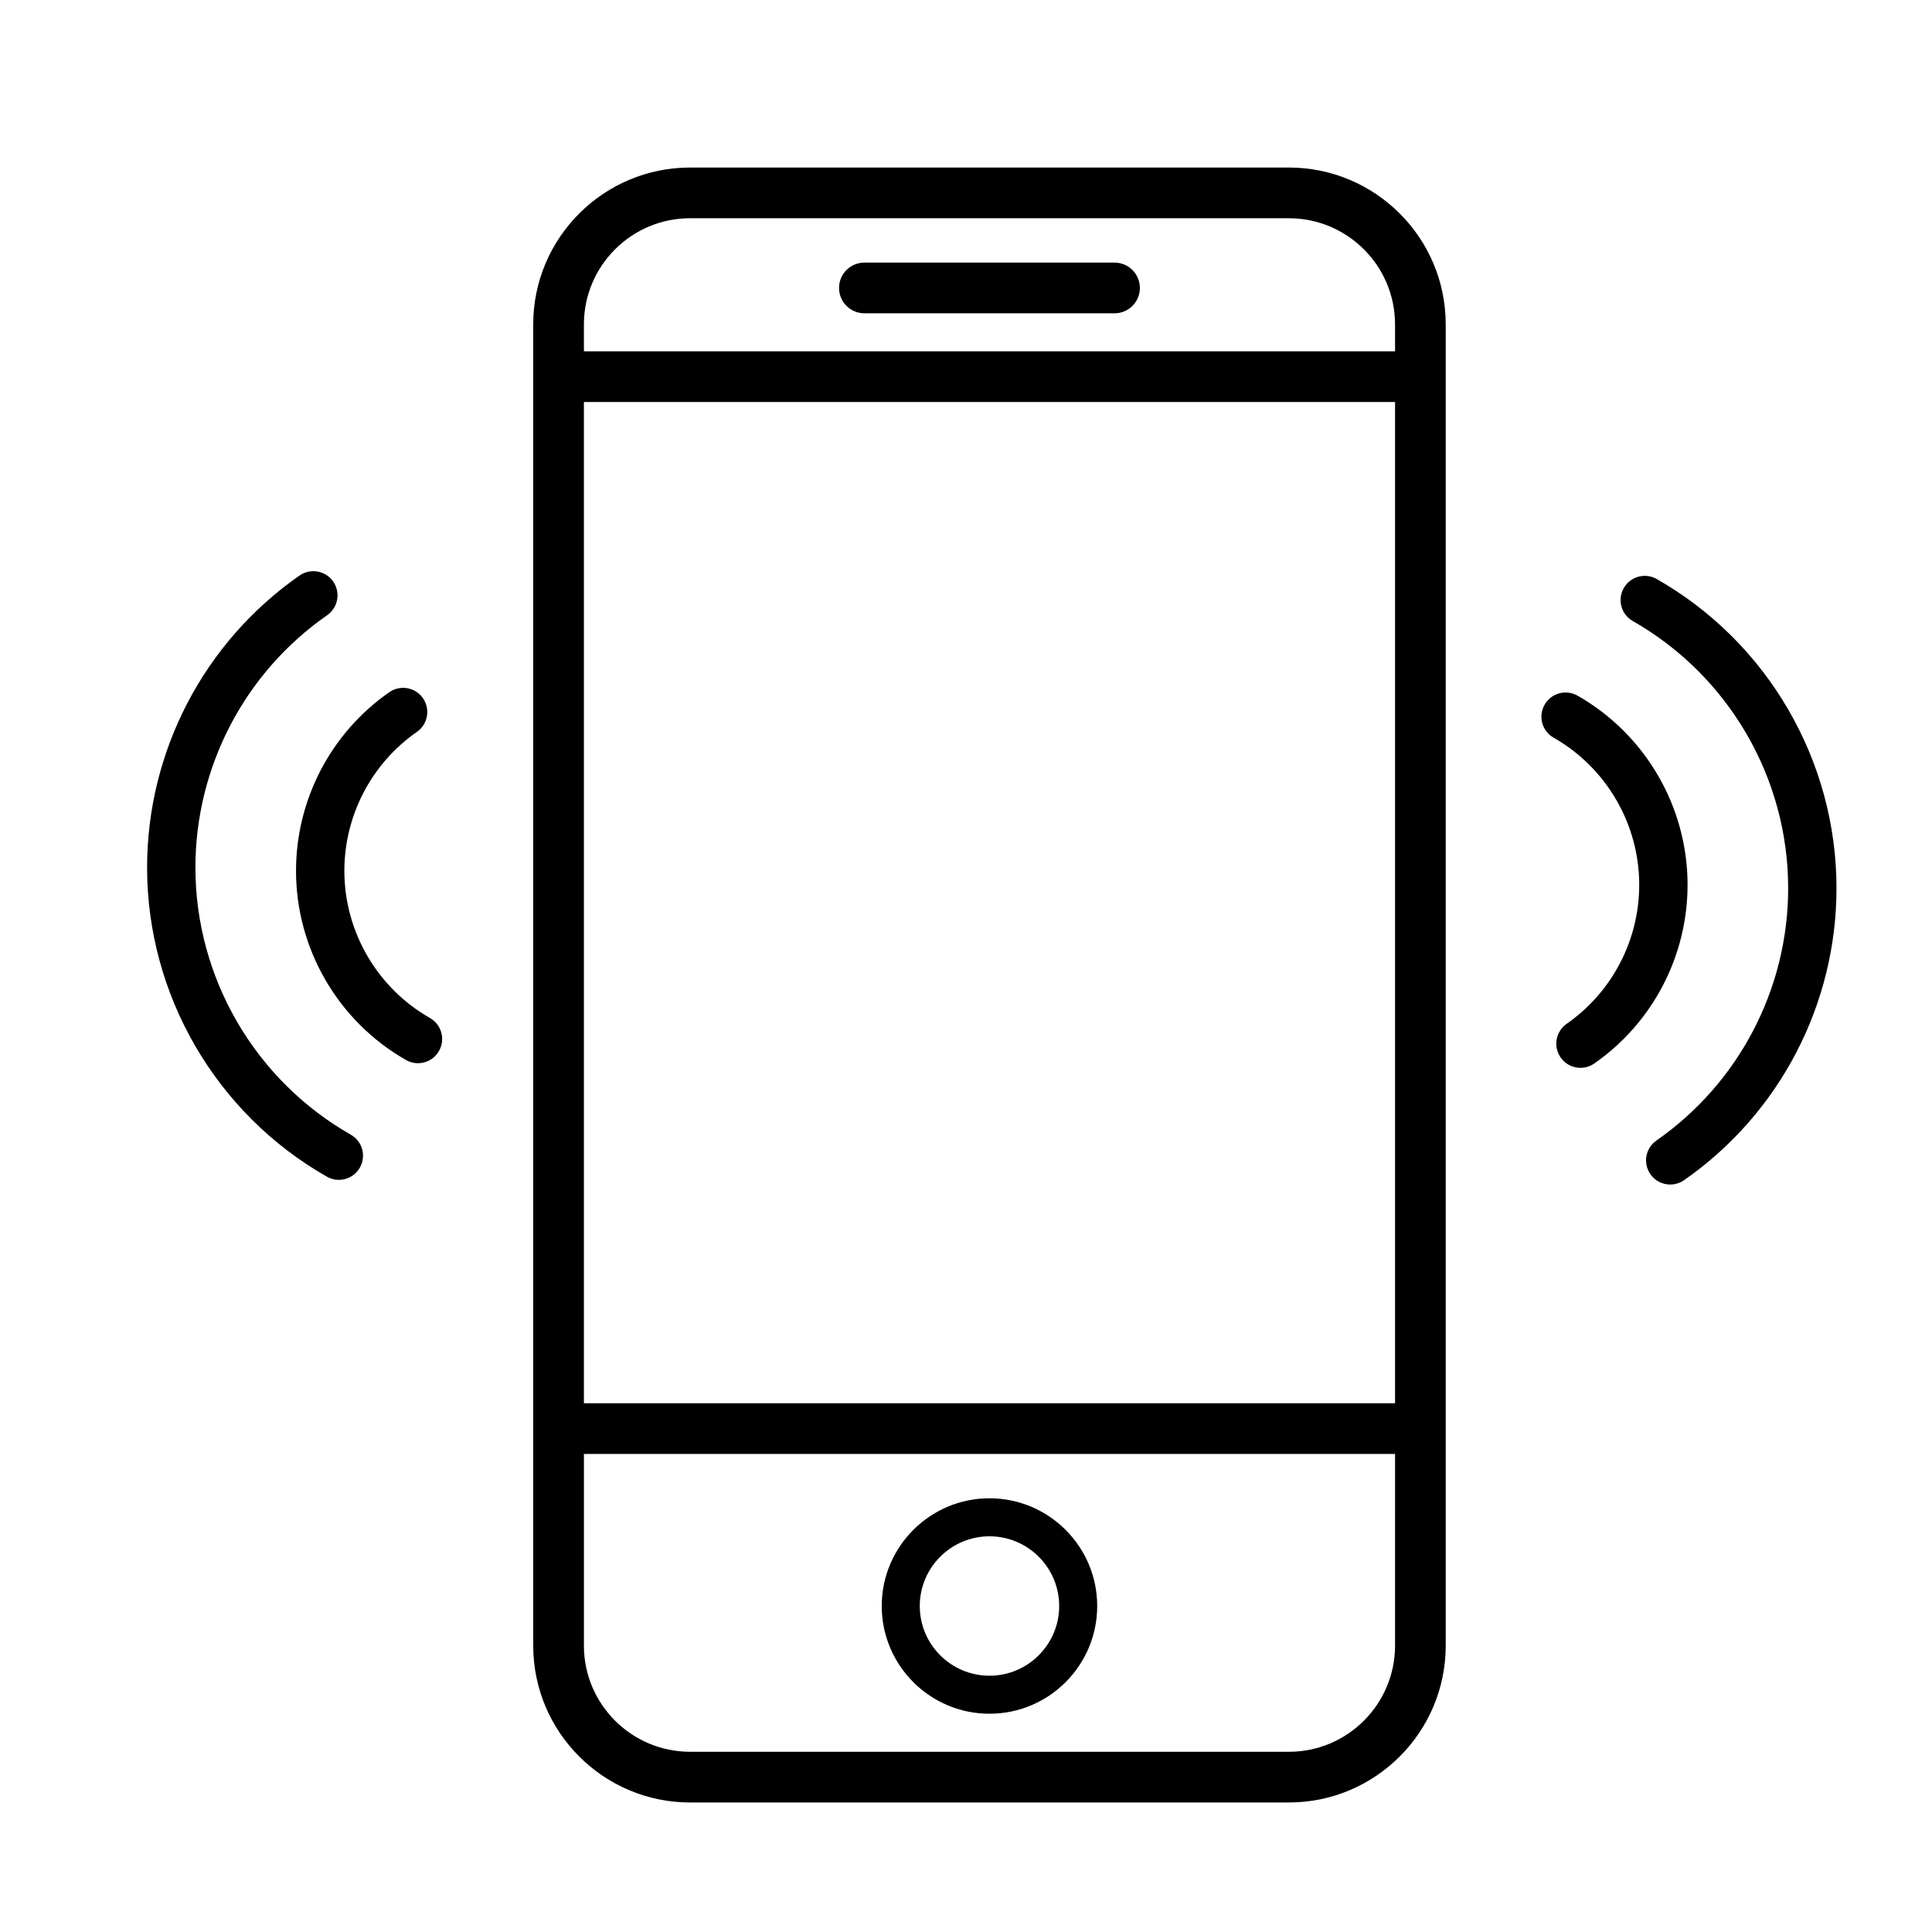 <?xml version="1.0" encoding="UTF-8"?>
<!-- Uploaded to: SVG Repo, www.svgrepo.com, Generator: SVG Repo Mixer Tools -->
<svg fill="#000000" width="800px" height="800px" version="1.1" viewBox="144 144 512 512" xmlns="http://www.w3.org/2000/svg">
 <g>
  <path d="m485.57 188.4h-158.7c-22.918 0-41.562 18.645-41.562 41.562v350.15c0 22.918 18.645 41.562 41.562 41.562h158.7c22.918 0 41.562-18.645 41.562-41.562v-350.15c0.004-22.918-18.641-41.562-41.562-41.562zm28.133 391.71c0 15.512-12.617 28.129-28.129 28.129h-158.7c-15.512 0-28.129-12.617-28.129-28.129v-50.801h214.96zm0-64.234h-214.96v-265.34h214.96zm0-278.77h-214.96v-7.141c0-15.512 12.617-28.129 28.129-28.129h158.7c15.512 0 28.129 12.617 28.129 28.129z"/>
  <path d="m439.36 213.59h-66.285c-3.711 0-6.719 3.008-6.719 6.719 0 3.711 3.008 6.719 6.719 6.719h66.285c3.711 0 6.719-3.008 6.719-6.719 0-3.711-3.008-6.719-6.719-6.719z"/>
  <path d="m406.22 598.16c15.742 0 28.551-12.809 28.551-28.551-0.004-15.742-12.809-28.547-28.551-28.547s-28.551 12.809-28.551 28.551c0 15.738 12.809 28.547 28.551 28.547zm0-47.023c10.188 0 18.473 8.285 18.473 18.473s-8.285 18.473-18.473 18.473-18.473-8.285-18.473-18.473c0-10.184 8.285-18.473 18.473-18.473z"/>
  <path d="m562.07 328.36c-3.074-1.75-6.988-0.68-8.738 2.398-1.75 3.074-0.691 6.992 2.398 8.738 13.988 7.969 22.68 22.906 22.68 38.992 0 14.68-7.191 28.453-19.23 36.836-2.906 2.023-3.617 6.016-1.598 8.918 0.223 0.32 0.465 0.609 0.73 0.875 2.152 2.152 5.602 2.519 8.188 0.723 15.48-10.777 24.723-28.48 24.723-47.352 0-20.68-11.172-39.883-29.152-50.129z"/>
  <path d="m583.05 297.45c-3.074-1.75-6.988-0.68-8.738 2.398-1.75 3.074-0.684 6.992 2.398 8.738 25.395 14.465 41.172 41.586 41.172 70.793 0 26.652-13.051 51.648-34.914 66.871-2.906 2.023-3.617 6.016-1.598 8.918 0.223 0.32 0.465 0.609 0.73 0.875 2.152 2.152 5.602 2.519 8.188 0.723 25.301-17.617 40.402-46.547 40.402-77.387 0.004-33.805-18.25-65.199-47.641-81.93z"/>
  <path d="m257.94 413.78c-13.988-7.969-22.68-22.906-22.68-38.992 0-14.68 7.191-28.453 19.23-36.836 2.906-2.023 3.617-6.016 1.598-8.918-0.223-0.32-0.465-0.609-0.73-0.875-2.152-2.152-5.602-2.519-8.188-0.723-15.48 10.777-24.723 28.48-24.723 47.352 0 20.684 11.172 39.887 29.152 50.129 3.074 1.75 6.988 0.68 8.738-2.398 1.746-3.074 0.688-6.988-2.398-8.738z"/>
  <path d="m236.96 444.7c-25.395-14.465-41.172-41.582-41.172-70.793 0-26.652 13.051-51.648 34.914-66.871 2.906-2.023 3.617-6.016 1.598-8.918-0.223-0.32-0.465-0.609-0.73-0.875-2.152-2.152-5.602-2.519-8.188-0.723-25.301 17.617-40.402 46.547-40.402 77.387 0 33.801 18.254 65.195 47.645 81.926 3.074 1.75 6.988 0.68 8.738-2.398 1.746-3.07 0.68-6.988-2.402-8.734z"/>
 </g>
</svg>